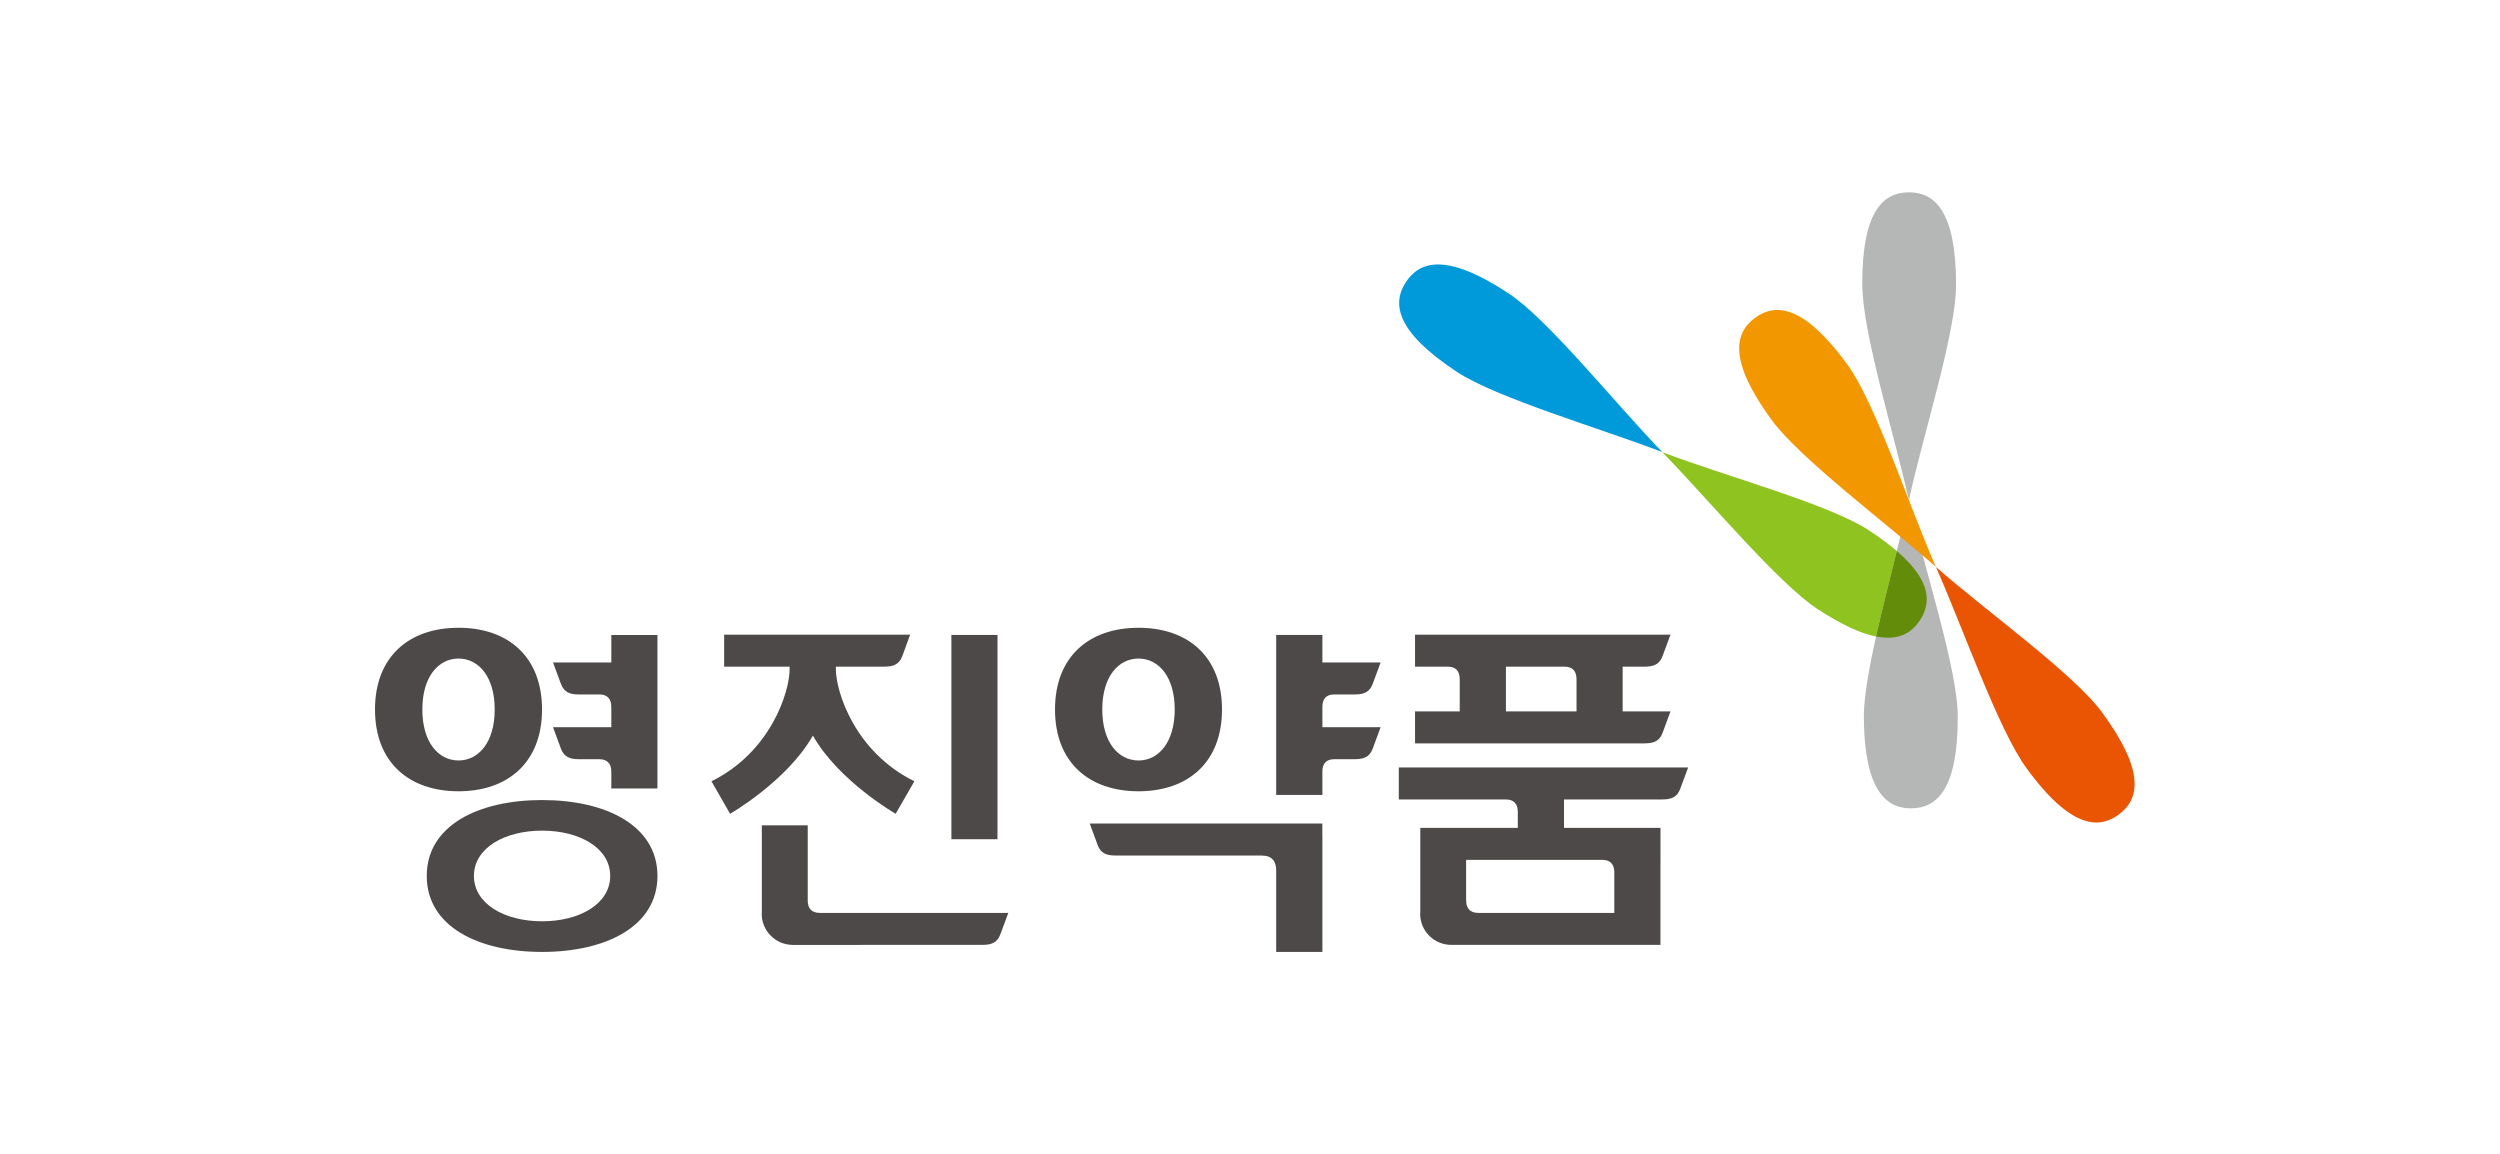 <svg width="260" height="120" viewBox="0 0 260 120" fill="none" xmlns="http://www.w3.org/2000/svg">
<g clip-path="url(#clip0_1509_9760)">
<path d="M145.474 79.816V83.142H156.615C157.47 83.142 157.851 83.65 157.851 84.432V86.098H147.71L147.715 86.103H147.711V94.891C147.706 94.941 147.695 94.986 147.695 95.038C147.695 96.819 149.143 98.263 150.916 98.264L150.92 98.267H172.688V98.266H172.688V89.423H172.691V86.098H162.655V83.141H172.895C173.814 83.137 174.419 82.926 174.749 82.022L175.568 79.816H145.474ZM152.476 89.424H166.658V89.428C167.499 89.428 167.876 89.921 167.888 90.674V94.943H153.715V94.938C152.855 94.938 152.482 94.434 152.482 93.656H152.476V89.424ZM147.165 66.004V69.333H150.578V69.334C151.442 69.334 151.81 69.842 151.81 70.619H151.811V73.986H147.165V77.31H171.049C171.979 77.302 172.586 77.092 172.914 76.2L173.73 73.986H168.755V69.333H171.049C171.979 69.325 172.586 69.111 172.914 68.214L173.73 66.004H147.165ZM156.616 69.333H162.731V69.334C163.585 69.334 163.955 69.842 163.955 70.619H163.959V73.986H156.616V69.333Z" fill="#4C4948"/>
<path d="M56.378 83.205C49.748 83.205 44.381 85.848 44.381 91.096C44.381 96.358 49.748 99 56.378 99C63.005 99 68.376 96.357 68.376 91.096C68.376 85.848 63.005 83.205 56.378 83.205ZM56.378 95.814C52.469 95.814 49.288 94 49.288 91.096C49.288 88.196 52.469 86.387 56.378 86.387C60.292 86.387 63.461 88.196 63.461 91.096C63.461 94 60.292 95.814 56.378 95.814Z" fill="#4C4948"/>
<path d="M75.311 66.008V69.332H82.12V69.599C82.12 71.964 80.151 78.217 73.992 81.252L75.929 84.632C75.929 84.632 81.847 81.246 84.542 76.503C87.228 81.246 93.15 84.632 93.15 84.632L95.095 81.252C88.924 78.217 86.932 71.964 86.932 69.599V69.332H91.986C92.908 69.325 93.515 69.114 93.847 68.218L94.655 66.008H75.311ZM79.23 85.833V94.933C79.227 94.969 79.218 95.001 79.218 95.038C79.218 96.819 80.666 98.266 82.443 98.268L82.446 98.271L102.187 98.267C103.106 98.26 103.724 98.053 104.044 97.149L104.865 94.942L85.23 94.943V94.937C84.379 94.937 84.007 94.439 84.003 93.668V85.833H79.23Z" fill="#4C4948"/>
<path d="M103.739 87.28H98.946V66.034H103.739V87.28Z" fill="#4C4948"/>
<path d="M63.577 66.038V68.899H57.515L58.331 71.106C58.659 72.002 59.27 72.22 60.188 72.224H62.344C63.196 72.224 63.576 72.725 63.576 73.511H63.577V75.632H57.515L58.331 77.842C58.659 78.735 59.27 78.953 60.188 78.957H62.344V78.958C63.196 78.958 63.576 79.466 63.576 80.24H63.577V82H68.373V66.038H63.577Z" fill="#4C4948"/>
<path d="M47.686 65.288C42.537 65.288 39 68.291 39 73.785C39 79.285 42.537 82.292 47.686 82.292C52.835 82.292 56.371 79.285 56.371 73.785C56.371 68.291 52.835 65.287 47.686 65.287M47.686 79.09C45.611 79.09 43.923 77.213 43.923 73.785C43.923 70.358 45.611 68.489 47.686 68.489C49.765 68.489 51.449 70.358 51.449 73.785C51.449 77.214 49.765 79.09 47.686 79.09ZM118.407 65.288C113.258 65.288 109.721 68.291 109.721 73.786C109.721 79.285 113.258 82.293 118.407 82.293C123.552 82.293 127.089 79.285 127.089 73.786C127.089 68.291 123.552 65.288 118.407 65.288ZM118.407 79.091C116.324 79.091 114.636 77.214 114.636 73.786C114.636 70.358 116.324 68.49 118.407 68.49C120.482 68.49 122.17 70.358 122.17 73.786C122.17 77.215 120.482 79.091 118.407 79.091Z" fill="#4C4948"/>
<path d="M132.724 66.034V82.67H137.528V80.24C137.528 79.466 137.889 78.958 138.745 78.958V78.957H140.907C141.826 78.953 142.444 78.735 142.768 77.842L143.58 75.632H137.529V73.511C137.529 72.725 137.889 72.225 138.745 72.225L140.907 72.224C141.826 72.22 142.444 72.002 142.768 71.106L143.58 68.899H137.529V66.034H132.724ZM113.331 85.647L114.147 87.857C114.467 88.765 115.081 88.968 116 88.972L131.25 88.975V88.981C132.284 88.981 132.723 89.58 132.723 90.508H132.724V99H137.529V86.868H137.523V85.647H113.331Z" fill="#4C4948"/>
<path d="M198.53 52.085L198.506 52.08C197.056 58.825 193.832 69.537 193.84 74.516C193.868 79.702 194.902 82.265 196.407 83.36C197.104 83.876 197.908 84.066 198.764 84.066C201.453 84.055 203.632 82.07 203.607 74.489C203.595 69.498 200.039 58.825 198.53 52.085ZM198.53 51.994C199.995 45.23 203.461 34.533 203.433 29.554C203.409 21.965 201.219 19.992 198.522 20C195.824 20.009 193.65 22.008 193.674 29.598C193.698 34.573 197.009 45.245 198.518 51.986L198.53 51.994Z" fill="#B5B6B6"/>
<path d="M201.373 58.994L201.353 59.01C204.153 65.315 207.821 75.873 210.76 79.899C213.813 84.081 216.154 85.541 218.02 85.541C218.888 85.541 219.656 85.224 220.341 84.72C222.515 83.125 223.113 80.233 218.634 74.115C215.695 70.084 206.549 63.553 201.372 58.994" fill="#EA5504"/>
<path d="M201.319 58.923C198.531 52.599 195.053 41.903 192.107 37.883C187.639 31.77 184.704 31.46 182.529 33.055C180.355 34.654 179.765 37.542 184.244 43.668C187.184 47.683 196.127 54.357 201.304 58.931L201.319 58.923Z" fill="#F39700"/>
<path d="M172.926 47.043L172.914 47.059C177.726 51.995 184.868 60.6 189.022 63.342C191.569 65.012 193.549 65.893 195.114 66.199C195.756 63.314 196.552 60.204 197.273 57.315C196.489 56.637 195.53 55.919 194.385 55.165C190.215 52.423 179.37 49.503 172.926 47.043Z" fill="#8FC31F"/>
<path d="M197.272 57.31C196.555 60.203 195.759 63.309 195.113 66.198C195.553 66.284 195.961 66.324 196.341 66.324C196.888 66.324 197.371 66.233 197.799 66.082C198.607 65.781 199.213 65.21 199.68 64.495C200.888 62.651 200.809 60.361 197.272 57.31Z" fill="#638C0B"/>
<path d="M149.563 27.505C147.967 27.505 146.933 28.247 146.216 29.334C144.738 31.588 145.194 34.508 151.524 38.678C155.682 41.407 166.388 44.53 172.832 46.998L172.848 46.982C168.032 42.026 161.033 33.231 156.874 30.501C153.607 28.346 151.266 27.505 149.563 27.505" fill="#0099D9"/>
</g>
<defs>
<clipPath id="clip0_1509_9760">
<rect width="183" height="79" fill="white" transform="translate(39 20)"/>
</clipPath>
</defs>
</svg>
